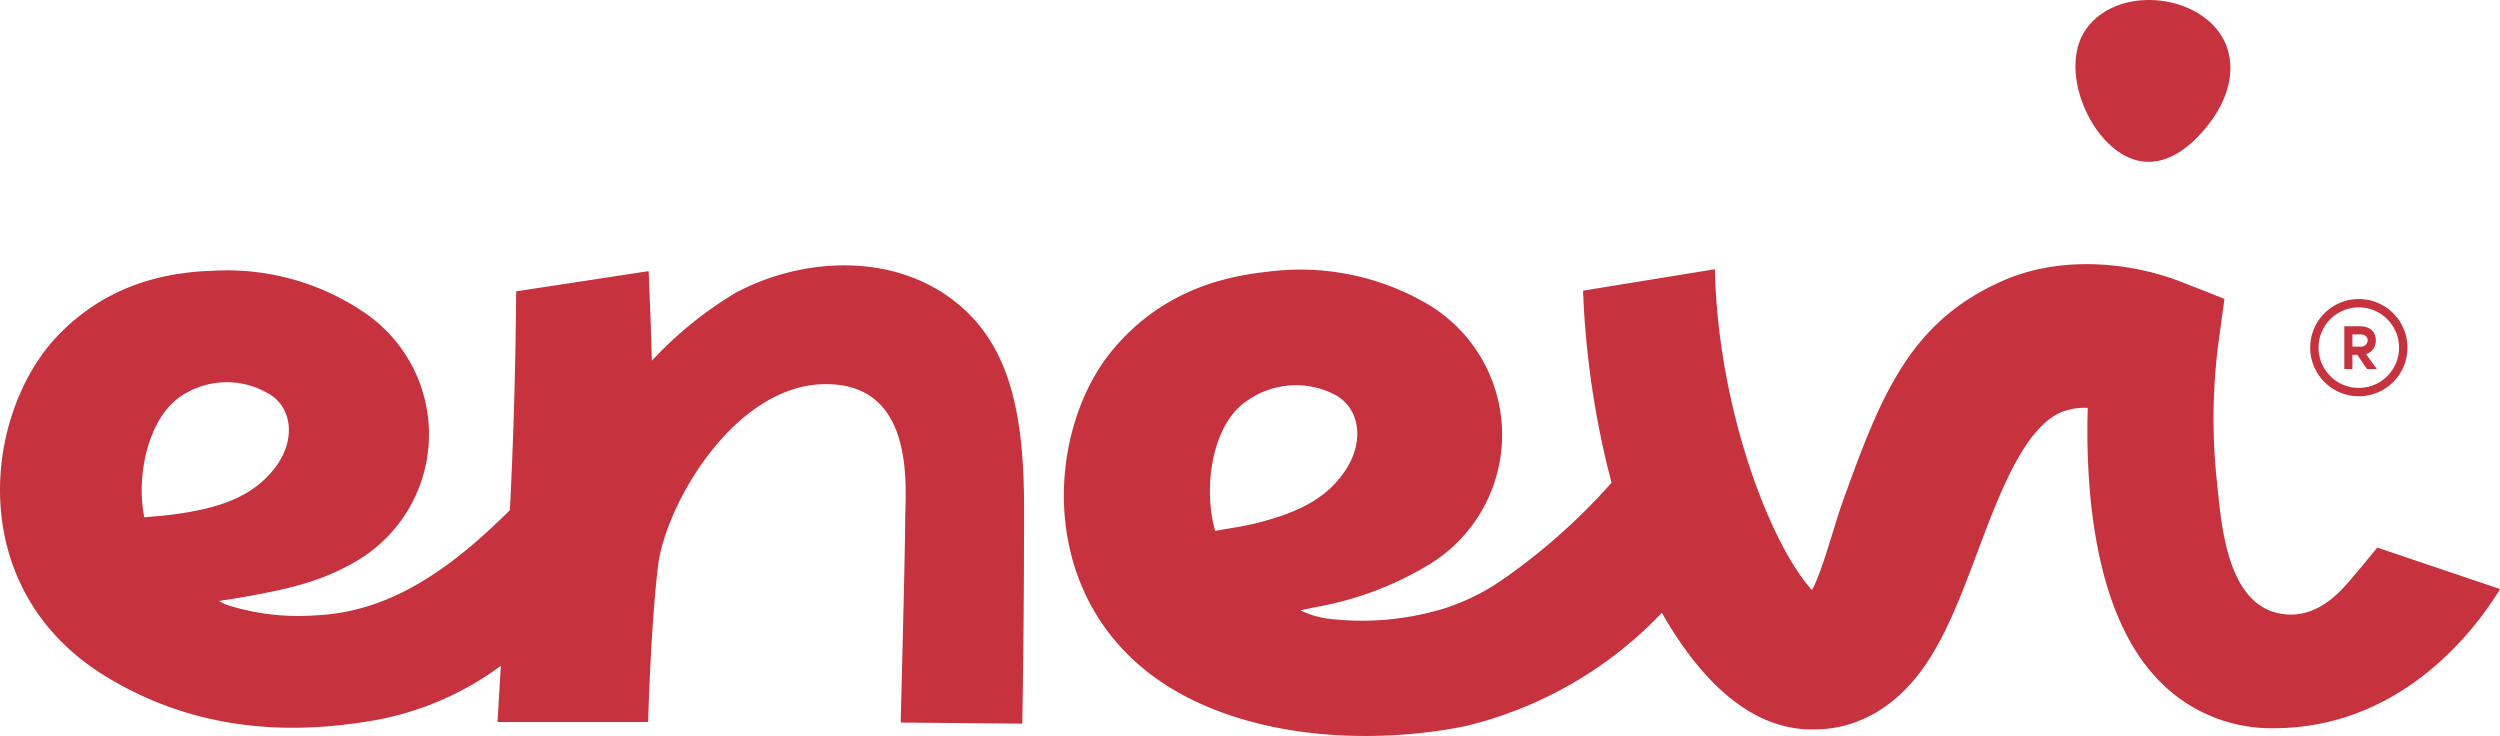 <svg xmlns="http://www.w3.org/2000/svg" xmlns:xlink="http://www.w3.org/1999/xlink" id="Groupe_9175" width="238.676" height="70.266" viewBox="0 0 238.676 70.266"><defs><clipPath id="clip-path"><rect id="Rectangle_569" width="238.676" height="70.266" fill="#c6323e"></rect></clipPath></defs><g id="Groupe_9163" clip-path="url(#clip-path)"><path id="Tracé_1895" d="M383.474,55.985h.468l.918,1.361h.947l-1.033-1.422a1.33,1.33,0,0,0,.936-1.3c0-.791-.492-1.361-1.556-1.361H382.7v4.084h.778Zm0-1.945h.777c.378,0,.681.2.681.584a.625.625,0,0,1-.681.583h-.777Z" transform="translate(-158.888 -22.114)" fill="#c6323e"></path><path id="Tracé_1896" d="M342.9,14.475c3.355,2.339,6.722.156,9.061-3.2s2.335-7.4-1.02-9.737-8.792-2.086-11.13,1.269-.265,9.328,3.09,11.667" transform="translate(-140.67 0)" fill="#c6323e"></path><path id="Tracé_1897" d="M90.5,46.276c-5.91-4.158-14.167-3.622-20.316-.311a36.516,36.516,0,0,0-7.947,6.455c-.146-4.85-.313-8.55-.313-8.55L49.279,45.8c-.057,6.983-.243,13.925-.6,20.89-5.216,5.179-11.1,9.689-18.41,10.032a22.493,22.493,0,0,1-8.6-.983,4.75,4.75,0,0,1-.757-.378c.127-.028,1.263-.189,1.71-.268,4.129-.729,7.49-1.359,10.886-3.246A14.04,14.04,0,0,0,34.83,47.855a23.311,23.311,0,0,0-14.511-4.018c-5.641.167-10.6,1.928-14.631,6.011-7.242,7.339-9.317,24.3,4.371,32.691C17.8,87.283,26.281,88.3,35.116,86.86a28.834,28.834,0,0,0,12.7-5.312c-.085,1.409-.317,5.366-.317,5.366H61.876s.242-9.113.951-14.929,7.312-17.328,16.019-17.328,7.571,10.107,7.571,13.065-.43,19.245-.43,19.245l11.608.106s.172-8.144.172-20.693c0-9.721-1.666-16.166-7.263-20.1M13.777,67.37c-.848-4.169.491-9.913,3.865-11.787a7.83,7.83,0,0,1,7.828-.115c2.475,1.3,2.8,4.5.826,7.118-2.115,2.811-5.214,3.758-8.457,4.322-1.44.25-2.417.318-4.062.462" transform="translate(0 -17.985)" fill="#c6323e"></path><path id="Tracé_1898" d="M299.055,70.183s-1.62,2.022-2.977,3.559c-1.426,1.614-3.306,2.976-5.613,2.827-5.635-.364-6.261-8.183-6.685-12.407a56.53,56.53,0,0,1,.061-13.107l.628-4.617S280,44.67,279.5,44.5c-5.122-1.74-11.167-2-16.187.209C254.473,48.6,251.692,55.548,247.988,65.9c-.8,2.238-1.921,6.583-2.9,8.342-4-4.414-8.979-17.35-9.266-30.633l-12.587,2.046a84.949,84.949,0,0,0,2.719,18.336,58.13,58.13,0,0,1-10.808,9.527,21.483,21.483,0,0,1-4.957,2.411,26.812,26.812,0,0,1-10.743,1.1,8.8,8.8,0,0,1-3.2-.853c.251-.058.622-.127.794-.168.259-.062.522-.108.783-.163a31.239,31.239,0,0,0,10.95-4.191,14.491,14.491,0,0,0-.513-24.793,24.061,24.061,0,0,0-15.249-3c-5.792.612-10.762,2.814-14.588,7.331-6.88,8.12-7.689,25.74,7.055,33.3,8.338,4.277,18.976,4.284,26.55,2.729a38.186,38.186,0,0,0,18.736-10.816q.187.337.38.668c3.032,5.09,7.708,10.588,14.144,10.471,3.948,0,7.555-1.944,10.263-5.641,2.255-3.077,3.732-7.018,5.3-11.191,2.087-5.569,4.453-11.881,8-13.439a5.929,5.929,0,0,1,2.566-.426c-.215,7.554.546,18.9,6.187,25.363a14.932,14.932,0,0,0,11.561,5.217c13.861,0,20.886-12.161,21.624-13.285ZM188.114,68.591c-1.2-4.224-.27-10.241,3.056-12.433a8.084,8.084,0,0,1,8.048-.73c2.649,1.144,3.229,4.413,1.407,7.261-1.957,3.059-5.081,4.241-8.366,5.109-1.332.352-2.712.525-4.145.794" transform="translate(-72.101 -17.905)" fill="#c6323e"></path><path id="Tracé_1899" d="M381.775,58.1a4.642,4.642,0,1,0-4.642-4.642,4.647,4.647,0,0,0,4.642,4.642m0-8.486a3.844,3.844,0,1,1-3.845,3.843,3.848,3.848,0,0,1,3.845-3.843" transform="translate(-156.578 -20.268)" fill="#c6323e"></path></g></svg>
